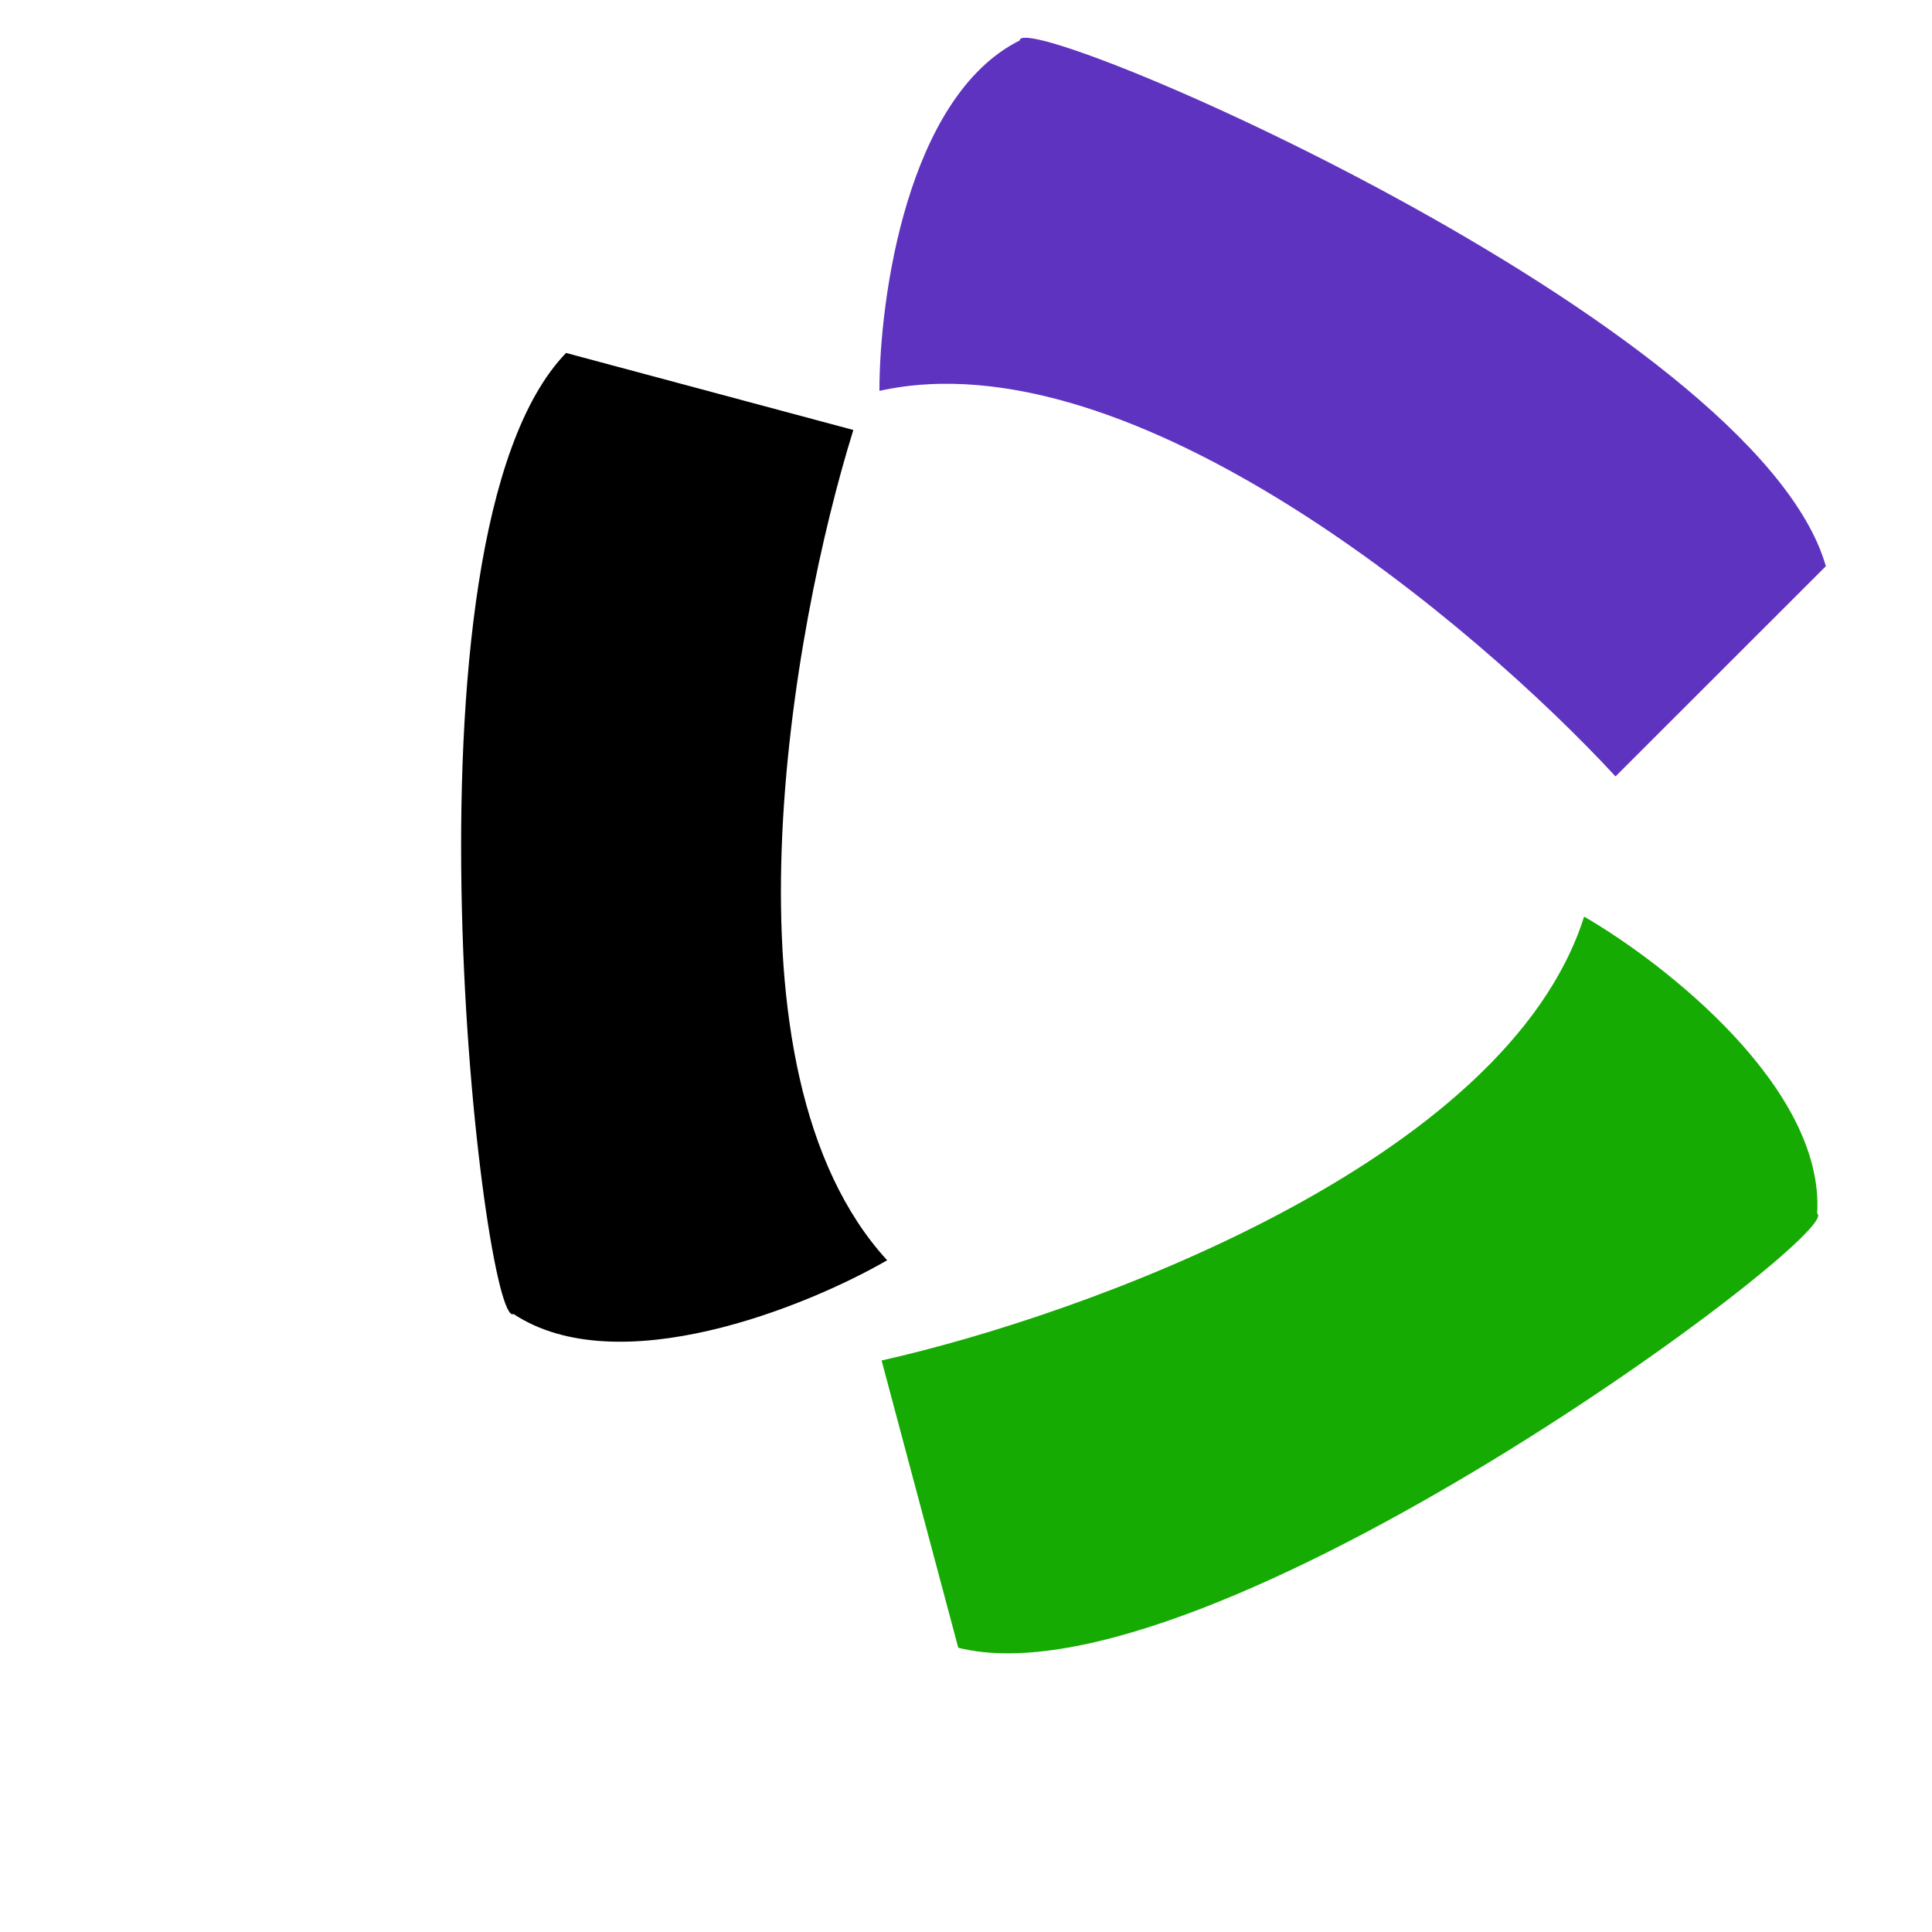 <svg width="16" height="16" viewBox="0 0 16 16" fill="none" xmlns="http://www.w3.org/2000/svg">
<path d="M8.445 0.335C7.516 0.799 7.283 2.463 7.283 3.237C9.373 2.773 12.218 5.172 13.379 6.43L15.121 4.689C14.54 2.657 8.445 0.044 8.445 0.335Z" fill="#5E33C0"/>
<path d="M15.049 10.05C15.112 9.014 13.789 7.979 13.119 7.591C12.473 9.632 8.972 10.892 7.301 11.267L7.936 13.646C9.985 14.162 15.3 10.196 15.049 10.05Z" fill="#15AB02"/>
<path d="M4.253 10.882C5.119 11.454 6.677 10.824 7.347 10.437C5.901 8.859 6.558 5.196 7.067 3.561L4.688 2.923C3.218 4.441 4.002 11.027 4.253 10.882Z" fill="black"/>
</svg>
